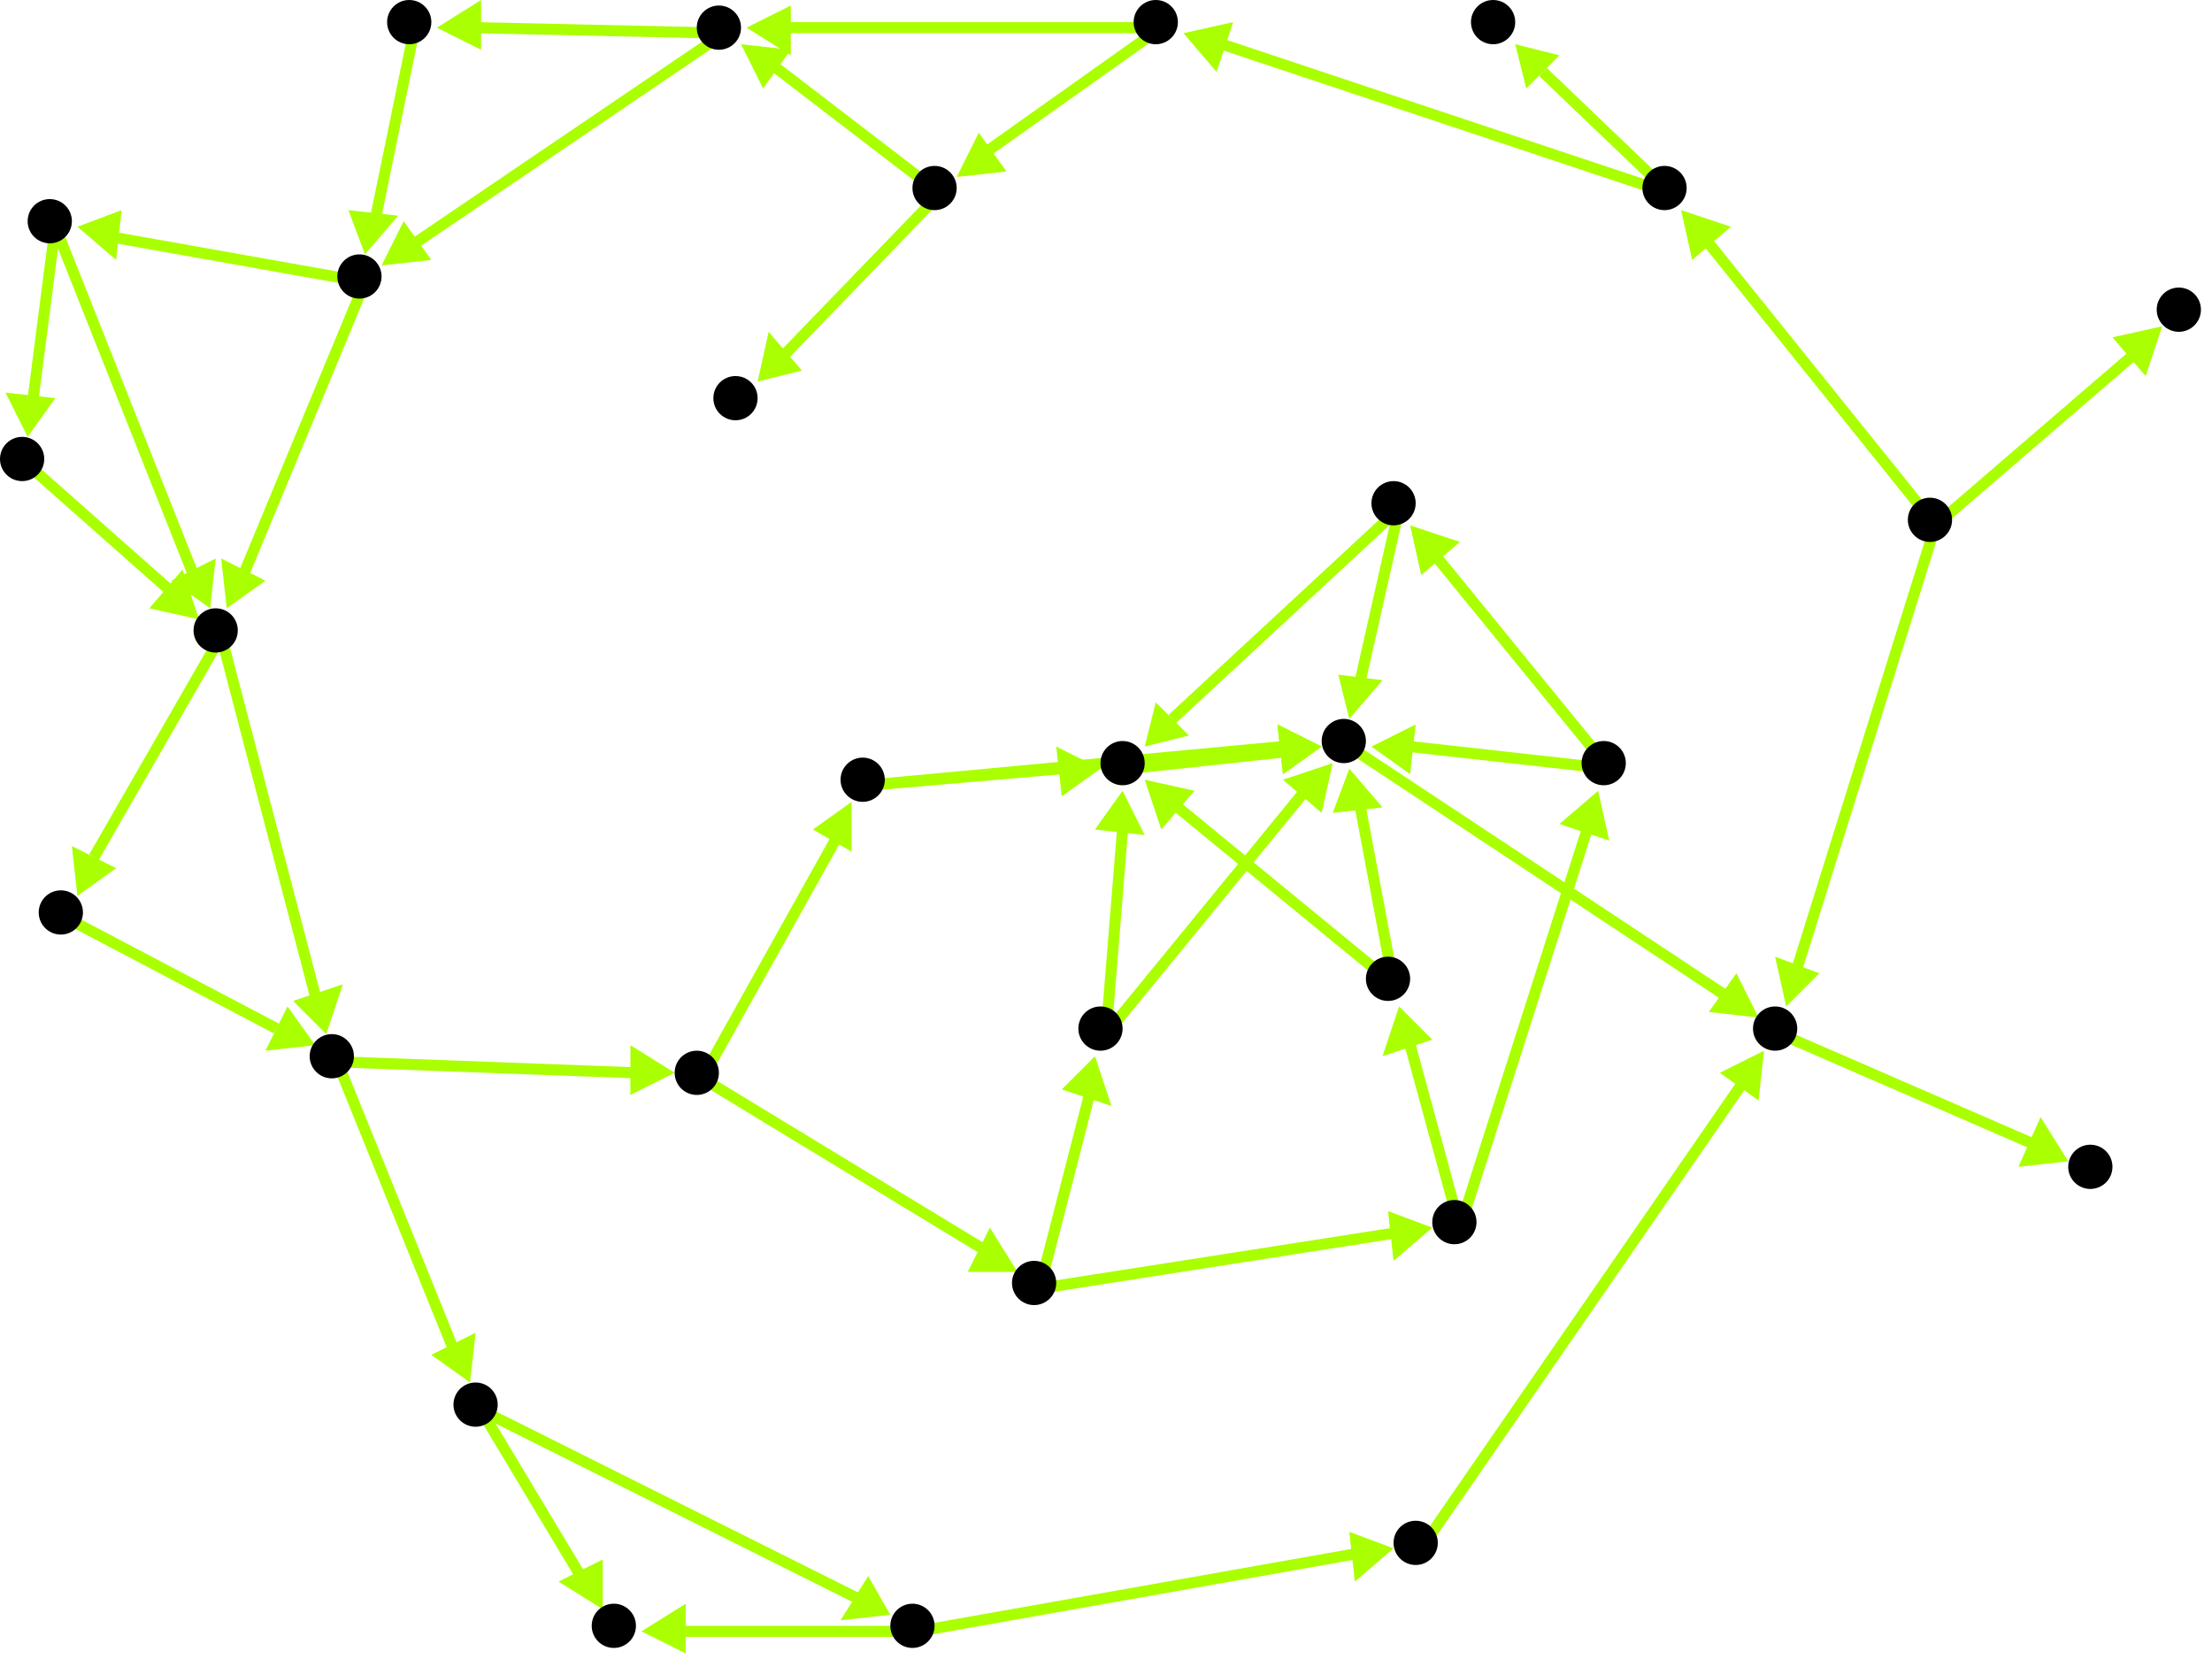 <?xml version="1.0" encoding="utf-8"?>
<!-- Created with Hypercube (http://tumic.wz.cz/hypercube) -->

<svg width="400" height="300" viewBox="0 0 400 300" xmlns="http://www.w3.org/2000/svg" baseProfile="tiny">

<g font-family="Helvetica" font-weight="normal">

<g>
	<polygon points="391,59 388,68 382,61" fill="#aaff00"/>
	<line x1="350" y1="95" x2="386" y2="64" stroke="#aaff00" stroke-width="2"/>
</g>
<g>
	<polygon points="304,38 313,41 306,47" fill="#aaff00"/>
	<line x1="350" y1="95" x2="309" y2="44" stroke="#aaff00" stroke-width="2"/>
</g>
<g>
	<polygon points="323,182 321,173 329,176" fill="#aaff00"/>
	<line x1="350" y1="95" x2="325" y2="175" stroke="#aaff00" stroke-width="2"/>
</g>
<g>
	<polygon points="214,6 223,4 220,13" fill="#aaff00"/>
	<line x1="302" y1="35" x2="221" y2="8" stroke="#aaff00" stroke-width="2"/>
</g>
<g>
	<polygon points="274,8 282,10 276,16" fill="#aaff00"/>
	<line x1="302" y1="35" x2="279" y2="13" stroke="#aaff00" stroke-width="2"/>
</g>
<g>
	<polygon points="135,5 143,1 143,10" fill="#aaff00"/>
	<line x1="210" y1="5" x2="142" y2="5" stroke="#aaff00" stroke-width="2"/>
</g>
<g>
	<polygon points="173,32 177,24 182,31" fill="#aaff00"/>
	<line x1="210" y1="5" x2="179" y2="27" stroke="#aaff00" stroke-width="2"/>
</g>
<g>
	<polygon points="69,48 73,40 78,47" fill="#aaff00"/>
	<line x1="131" y1="6" x2="75" y2="44" stroke="#aaff00" stroke-width="2"/>
</g>
<g>
	<polygon points="79,5 87,0 87,9" fill="#aaff00"/>
	<line x1="131" y1="6" x2="86" y2="5" stroke="#aaff00" stroke-width="2"/>
</g>
<g>
	<polygon points="41,110 40,101 48,105" fill="#aaff00"/>
	<line x1="66" y1="51" x2="44" y2="104" stroke="#aaff00" stroke-width="2"/>
</g>
<g>
	<polygon points="14,41 22,38 21,47" fill="#aaff00"/>
	<line x1="66" y1="51" x2="21" y2="43" stroke="#aaff00" stroke-width="2"/>
</g>
<g>
	<polygon points="59,187 53,181 62,178" fill="#aaff00"/>
	<line x1="40" y1="115" x2="57" y2="180" stroke="#aaff00" stroke-width="2"/>
</g>
<g>
	<polygon points="14,162 13,153 21,157" fill="#aaff00"/>
	<line x1="40" y1="115" x2="17" y2="155" stroke="#aaff00" stroke-width="2"/>
</g>
<g>
	<polygon points="85,250 78,245 86,241" fill="#aaff00"/>
	<line x1="61" y1="192" x2="82" y2="244" stroke="#aaff00" stroke-width="2"/>
</g>
<g>
	<polygon points="122,194 114,198 114,189" fill="#aaff00"/>
	<line x1="61" y1="192" x2="115" y2="194" stroke="#aaff00" stroke-width="2"/>
</g>
<g>
	<polygon points="161,292 152,293 157,285" fill="#aaff00"/>
	<line x1="87" y1="255" x2="155" y2="289" stroke="#aaff00" stroke-width="2"/>
</g>
<g>
	<polygon points="109,291 101,286 109,282" fill="#aaff00"/>
	<line x1="87" y1="255" x2="105" y2="285" stroke="#aaff00" stroke-width="2"/>
</g>
<g>
	<polygon points="252,280 245,286 244,277" fill="#aaff00"/>
	<line x1="166" y1="295" x2="245" y2="281" stroke="#aaff00" stroke-width="2"/>
</g>
<g>
	<polygon points="116,295 124,290 124,299" fill="#aaff00"/>
	<line x1="166" y1="295" x2="123" y2="295" stroke="#aaff00" stroke-width="2"/>
</g>
<g>
	<polygon points="319,190 318,199 311,194" fill="#aaff00"/>
	<line x1="257" y1="280" x2="315" y2="196" stroke="#aaff00" stroke-width="2"/>
</g>
<g>
	<polygon points="374,210 365,211 369,202" fill="#aaff00"/>
	<line x1="322" y1="187" x2="368" y2="207" stroke="#aaff00" stroke-width="2"/>
</g>
<g>
	<polygon points="318,184 309,183 314,176" fill="#aaff00"/>
	<line x1="244" y1="135" x2="312" y2="180" stroke="#aaff00" stroke-width="2"/>
</g>
<g>
	<polygon points="239,135 232,140 231,131" fill="#aaff00"/>
	<line x1="157" y1="142" x2="232" y2="135" stroke="#aaff00" stroke-width="2"/>
</g>
<g>
	<polygon points="199,139 192,144 191,135" fill="#aaff00"/>
	<line x1="157" y1="142" x2="192" y2="139" stroke="#aaff00" stroke-width="2"/>
</g>
<g>
	<polygon points="239,135 232,140 231,131" fill="#aaff00"/>
	<line x1="204" y1="139" x2="232" y2="136" stroke="#aaff00" stroke-width="2"/>
</g>
<g>
	<polygon points="241,138 239,147 232,141" fill="#aaff00"/>
	<line x1="200" y1="187" x2="236" y2="143" stroke="#aaff00" stroke-width="2"/>
</g>
<g>
	<polygon points="203,143 207,151 198,150" fill="#aaff00"/>
	<line x1="200" y1="187" x2="203" y2="150" stroke="#aaff00" stroke-width="2"/>
</g>
<g>
	<polygon points="198,191 201,200 192,197" fill="#aaff00"/>
	<line x1="188" y1="233" x2="197" y2="198" stroke="#aaff00" stroke-width="2"/>
</g>
<g>
	<polygon points="259,222 252,228 251,219" fill="#aaff00"/>
	<line x1="188" y1="233" x2="252" y2="223" stroke="#aaff00" stroke-width="2"/>
</g>
<g>
	<polygon points="253,182 259,188 250,191" fill="#aaff00"/>
	<line x1="264" y1="222" x2="255" y2="189" stroke="#aaff00" stroke-width="2"/>
</g>
<g>
	<polygon points="289,143 291,152 282,149" fill="#aaff00"/>
	<line x1="264" y1="222" x2="287" y2="150" stroke="#aaff00" stroke-width="2"/>
</g>
<g>
	<polygon points="244,139 250,146 241,147" fill="#aaff00"/>
	<line x1="252" y1="178" x2="246" y2="146" stroke="#aaff00" stroke-width="2"/>
</g>
<g>
	<polygon points="207,141 216,143 210,150" fill="#aaff00"/>
	<line x1="252" y1="178" x2="213" y2="146" stroke="#aaff00" stroke-width="2"/>
</g>
<g>
	<polygon points="248,135 256,131 255,140" fill="#aaff00"/>
	<line x1="291" y1="139" x2="255" y2="135" stroke="#aaff00" stroke-width="2"/>
</g>
<g>
	<polygon points="255,95 264,98 257,104" fill="#aaff00"/>
	<line x1="291" y1="139" x2="260" y2="101" stroke="#aaff00" stroke-width="2"/>
</g>
<g>
	<polygon points="244,130 242,122 250,123" fill="#aaff00"/>
	<line x1="253" y1="92" x2="246" y2="123" stroke="#aaff00" stroke-width="2"/>
</g>
<g>
	<polygon points="207,135 209,127 215,133" fill="#aaff00"/>
	<line x1="253" y1="92" x2="212" y2="130" stroke="#aaff00" stroke-width="2"/>
</g>
<g>
	<polygon points="154,145 154,154 147,150" fill="#aaff00"/>
	<line x1="127" y1="195" x2="151" y2="152" stroke="#aaff00" stroke-width="2"/>
</g>
<g>
	<polygon points="184,230 175,230 179,222" fill="#aaff00"/>
	<line x1="127" y1="195" x2="178" y2="226" stroke="#aaff00" stroke-width="2"/>
</g>
<g>
	<polygon points="57,189 48,190 52,182" fill="#aaff00"/>
	<line x1="12" y1="166" x2="50" y2="186" stroke="#aaff00" stroke-width="2"/>
</g>
<g>
	<polygon points="38,110 31,105 39,101" fill="#aaff00"/>
	<line x1="10" y1="41" x2="35" y2="104" stroke="#aaff00" stroke-width="2"/>
</g>
<g>
	<polygon points="5,79 1,71 10,72" fill="#aaff00"/>
	<line x1="10" y1="41" x2="6" y2="72" stroke="#aaff00" stroke-width="2"/>
</g>
<g>
	<polygon points="36,112 27,110 33,103" fill="#aaff00"/>
	<line x1="5" y1="84" x2="31" y2="107" stroke="#aaff00" stroke-width="2"/>
</g>
<g>
	<polygon points="66,46 63,38 72,39" fill="#aaff00"/>
	<line x1="75" y1="5" x2="68" y2="39" stroke="#aaff00" stroke-width="2"/>
</g>
<g>
	<polygon points="134,8 143,9 138,16" fill="#aaff00"/>
	<line x1="170" y1="35" x2="140" y2="12" stroke="#aaff00" stroke-width="2"/>
</g>
<g>
	<polygon points="137,69 139,60 145,67" fill="#aaff00"/>
	<line x1="170" y1="35" x2="142" y2="64" stroke="#aaff00" stroke-width="2"/>
</g>

<g fill="#000000">
	<circle cx="349" cy="94" r="4"/>
</g>
<g fill="#000000">
	<circle cx="394" cy="56" r="4"/>
</g>
<g fill="#000000">
	<circle cx="301" cy="34" r="4"/>
</g>
<g fill="#000000">
	<circle cx="209" cy="4" r="4"/>
</g>
<g fill="#000000">
	<circle cx="270" cy="4" r="4"/>
</g>
<g fill="#000000">
	<circle cx="321" cy="186" r="4"/>
</g>
<g fill="#000000">
	<circle cx="378" cy="211" r="4"/>
</g>
<g fill="#000000">
	<circle cx="243" cy="134" r="4"/>
</g>
<g fill="#000000">
	<circle cx="256" cy="279" r="4"/>
</g>
<g fill="#000000">
	<circle cx="165" cy="294" r="4"/>
</g>
<g fill="#000000">
	<circle cx="111" cy="294" r="4"/>
</g>
<g fill="#000000">
	<circle cx="86" cy="254" r="4"/>
</g>
<g fill="#000000">
	<circle cx="60" cy="191" r="4"/>
</g>
<g fill="#000000">
	<circle cx="126" cy="194" r="4"/>
</g>
<g fill="#000000">
	<circle cx="156" cy="141" r="4"/>
</g>
<g fill="#000000">
	<circle cx="187" cy="232" r="4"/>
</g>
<g fill="#000000">
	<circle cx="39" cy="114" r="4"/>
</g>
<g fill="#000000">
	<circle cx="11" cy="165" r="4"/>
</g>
<g fill="#000000">
	<circle cx="65" cy="50" r="4"/>
</g>
<g fill="#000000">
	<circle cx="9" cy="40" r="4"/>
</g>
<g fill="#000000">
	<circle cx="4" cy="83" r="4"/>
</g>
<g fill="#000000">
	<circle cx="130" cy="5" r="4"/>
</g>
<g fill="#000000">
	<circle cx="74" cy="4" r="4"/>
</g>
<g fill="#000000">
	<circle cx="169" cy="34" r="4"/>
</g>
<g fill="#000000">
	<circle cx="133" cy="72" r="4"/>
</g>
<g fill="#000000">
	<circle cx="203" cy="138" r="4"/>
</g>
<g fill="#000000">
	<circle cx="199" cy="186" r="4"/>
</g>
<g fill="#000000">
	<circle cx="251" cy="177" r="4"/>
</g>
<g fill="#000000">
	<circle cx="290" cy="138" r="4"/>
</g>
<g fill="#000000">
	<circle cx="252" cy="91" r="4"/>
</g>
<g fill="#000000">
	<circle cx="263" cy="221" r="4"/>
</g>

</g>

</svg>
